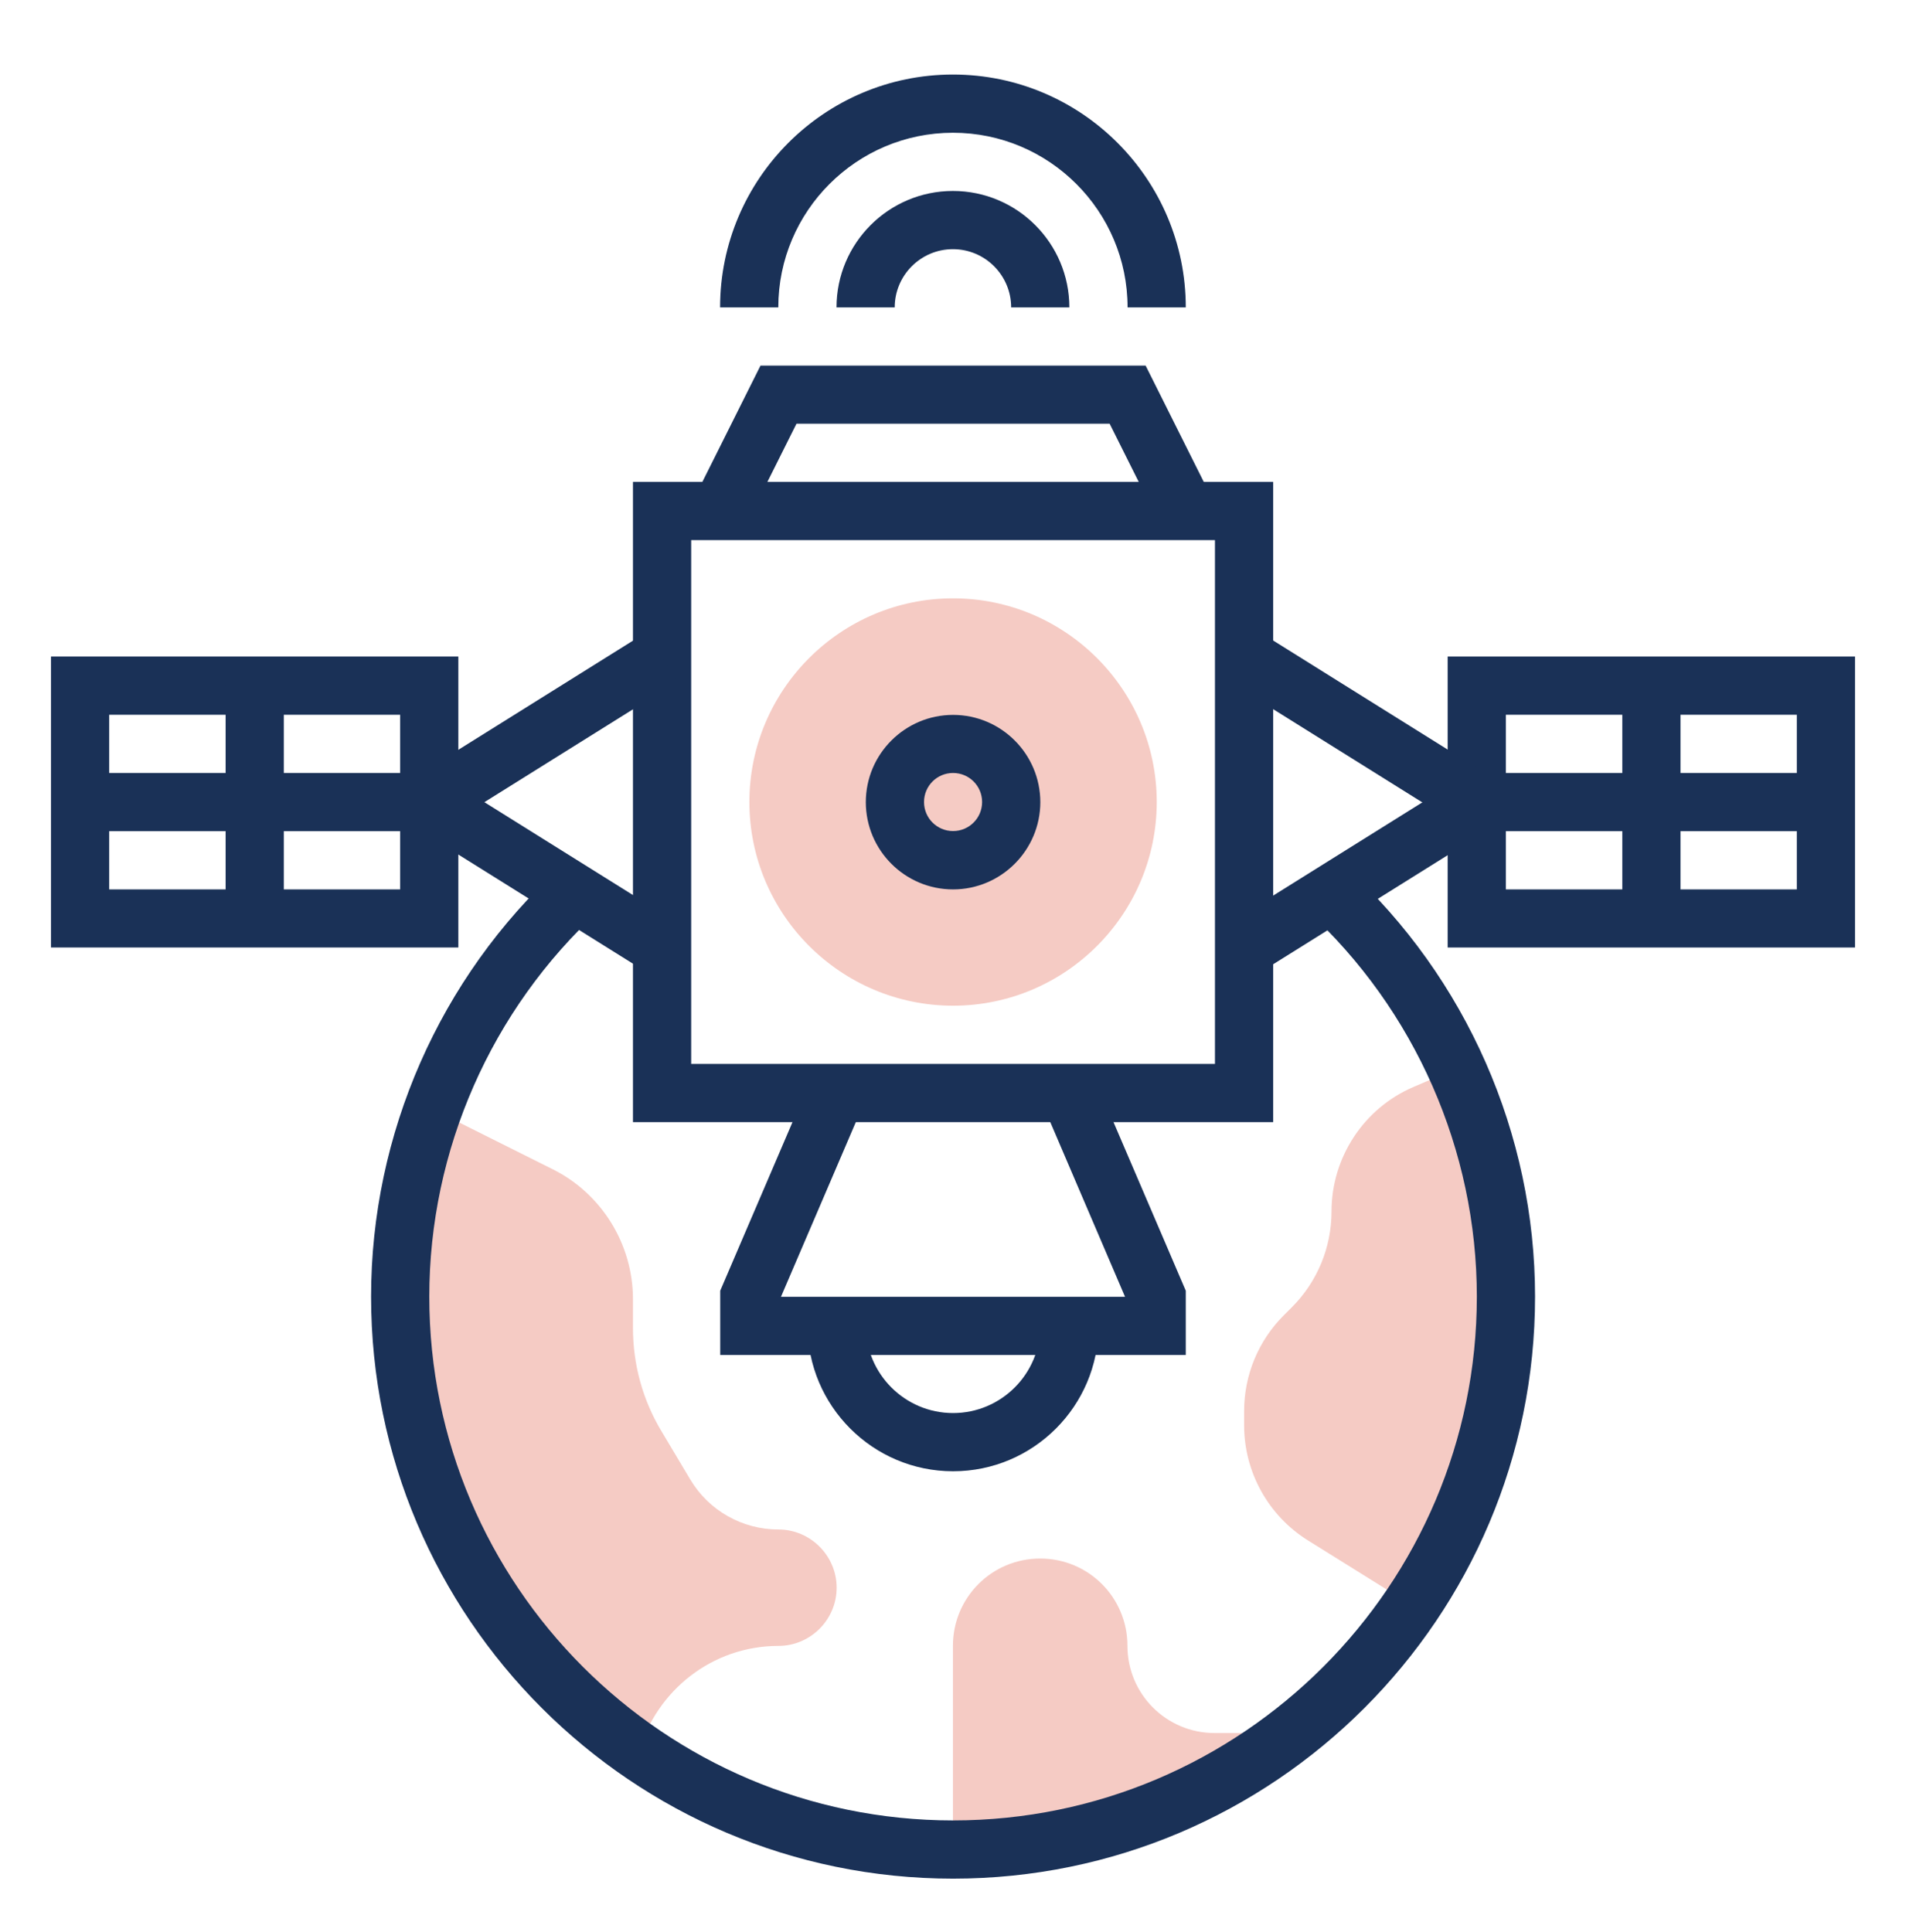 <?xml version="1.0" encoding="UTF-8"?> <!-- Generator: Adobe Illustrator 25.2.3, SVG Export Plug-In . SVG Version: 6.00 Build 0) --> <svg xmlns="http://www.w3.org/2000/svg" xmlns:xlink="http://www.w3.org/1999/xlink" version="1.1" id="Layer_1" x="0px" y="0px" viewBox="0 0 142.43 144.39" style="enable-background:new 0 0 142.43 144.39;" xml:space="preserve"> <style type="text/css"> .st0{fill:#F5CBC4;} .st1{fill:#1A3157;} </style> <g> <path class="st0" d="M71.22,75.15C62.83,75.15,56,68.32,56,59.93s6.83-15.22,15.22-15.22c8.39,0,15.22,6.83,15.22,15.22 S79.61,75.15,71.22,75.15z"></path> </g> <g> <path class="st0" d="M92.94,129.51c1,0,1.98,0.17,2.89,0.5l0.02,0.04c-6.89,5.13-15.42,8.15-24.64,8.15v-15.22 c0-3.61,2.91-6.52,6.52-6.52c3.61,0,6.52,2.91,6.52,6.52s2.91,6.52,6.52,6.52H92.94z"></path> </g> <g> <path class="st0" d="M58.17,114.29c2.39,0,4.35,1.96,4.35,4.35c0,2.39-1.96,4.35-4.35,4.35c-4.96,0-9.11,3.35-10.42,7.89 c-10.78-7.44-17.85-19.9-17.85-33.99c0-4.91,0.85-9.63,2.44-14l0.04,0.02l8.92,4.46c3.67,1.83,6,5.61,6,9.72v2.15 c0,2.74,0.74,5.41,2.15,7.74l2.13,3.57C52.97,112.88,55.47,114.29,58.17,114.29z"></path> </g> <g> <path class="st0" d="M108.86,79.83c2.37,5.22,3.67,10.98,3.67,17.07c0,8.52-2.59,16.46-7.02,23.05l-7.78-4.85 c-2.96-1.85-4.76-5.11-4.76-8.59v-1.07c0-2.7,1.07-5.26,2.96-7.15l0.61-0.61c1.89-1.89,2.96-4.46,2.96-7.15 c0-4.04,2.41-7.72,6.13-9.31l3.2-1.37L108.86,79.83z"></path> </g> <g> <path class="st1" d="M71.22,66.46c-3.6,0-6.52-2.93-6.52-6.52c0-3.6,2.93-6.52,6.52-6.52c3.6,0,6.52,2.93,6.52,6.52 C77.74,63.53,74.81,66.46,71.22,66.46z M71.22,57.76c-1.2,0-2.17,0.97-2.17,2.17c0,1.2,0.97,2.17,2.17,2.17 c1.2,0,2.17-0.97,2.17-2.17C73.39,58.73,72.42,57.76,71.22,57.76z"></path> </g> <g> <path class="st1" d="M95.14,83.85H47.3V36.01h47.84V83.85z M51.65,79.5h39.14V40.36H51.65V79.5z"></path> </g> <g> <polygon class="st1" points="86.67,39.16 82.92,31.66 59.52,31.66 55.77,39.16 51.88,37.22 56.83,27.32 85.61,27.32 90.56,37.22 "></polygon> </g> <g> <path class="st1" d="M79.91,22.97h-4.35c0-2.4-1.95-4.35-4.35-4.35c-2.4,0-4.35,1.95-4.35,4.35h-4.35c0-4.8,3.9-8.7,8.7-8.7 C76.01,14.27,79.91,18.17,79.91,22.97z"></path> </g> <g> <path class="st1" d="M88.61,22.97h-4.35c0-7.19-5.85-13.05-13.05-13.05c-7.19,0-13.05,5.85-13.05,13.05h-4.35 c0-9.59,7.8-17.4,17.4-17.4C80.81,5.57,88.61,13.38,88.61,22.97z"></path> </g> <g> <path class="st1" d="M138.62,70.8h-30.44V49.06h30.44V70.8z M112.53,66.46h21.74V53.41h-21.74V66.46z"></path> </g> <g> <rect x="110.36" y="57.76" class="st1" width="26.09" height="4.35"></rect> </g> <g> <rect x="121.23" y="51.23" class="st1" width="4.35" height="17.4"></rect> </g> <g> <polygon class="st1" points="88.61,101.25 53.82,101.25 53.82,96.45 60.52,80.82 64.52,82.53 58.36,96.9 84.07,96.9 77.92,82.53 81.91,80.82 88.61,96.45 "></polygon> </g> <g> <rect x="99.48" y="44.24" transform="matrix(0.53 -0.848 0.848 0.53 1.567 111.82)" class="st1" width="4.35" height="20.51"></rect> </g> <g> <rect x="91.4" y="63.19" transform="matrix(0.848 -0.53 0.53 0.848 -19.193 63.865)" class="st1" width="20.51" height="4.35"></rect> </g> <g> <path class="st1" d="M34.25,70.8H3.81V49.06h30.44V70.8z M8.16,66.46H29.9V53.41H8.16V66.46z"></path> </g> <g> <rect x="5.99" y="57.76" class="st1" width="26.09" height="4.35"></rect> </g> <g> <rect x="16.86" y="51.23" class="st1" width="4.35" height="17.4"></rect> </g> <g> <rect x="38.6" y="55.11" transform="matrix(0.53 -0.848 0.848 0.53 -36.267 65.301)" class="st1" width="4.35" height="20.51"></rect> </g> <g> <rect x="30.52" y="52.32" transform="matrix(0.848 -0.53 0.53 0.848 -22.695 29.921)" class="st1" width="20.51" height="4.35"></rect> </g> <g> <path class="st1" d="M71.22,109.94c-5.99,0-10.87-4.88-10.87-10.87h4.35c0,3.6,2.93,6.52,6.52,6.52c3.6,0,6.52-2.93,6.52-6.52h4.35 C82.09,105.07,77.21,109.94,71.22,109.94z"></path> </g> <g> <path class="st1" d="M71.22,140.38c-23.98,0-43.49-19.51-43.49-43.49c0-12.15,5.13-23.83,14.09-32.04l2.94,3.2 c-8.06,7.4-12.68,17.91-12.68,28.84c0,21.58,17.56,39.14,39.14,39.14c21.58,0,39.14-17.56,39.14-39.14 c0-10.93-4.62-21.44-12.68-28.84l2.94-3.2c8.95,8.22,14.09,19.89,14.09,32.04C114.71,120.88,95.2,140.38,71.22,140.38z"></path> </g> </svg> 